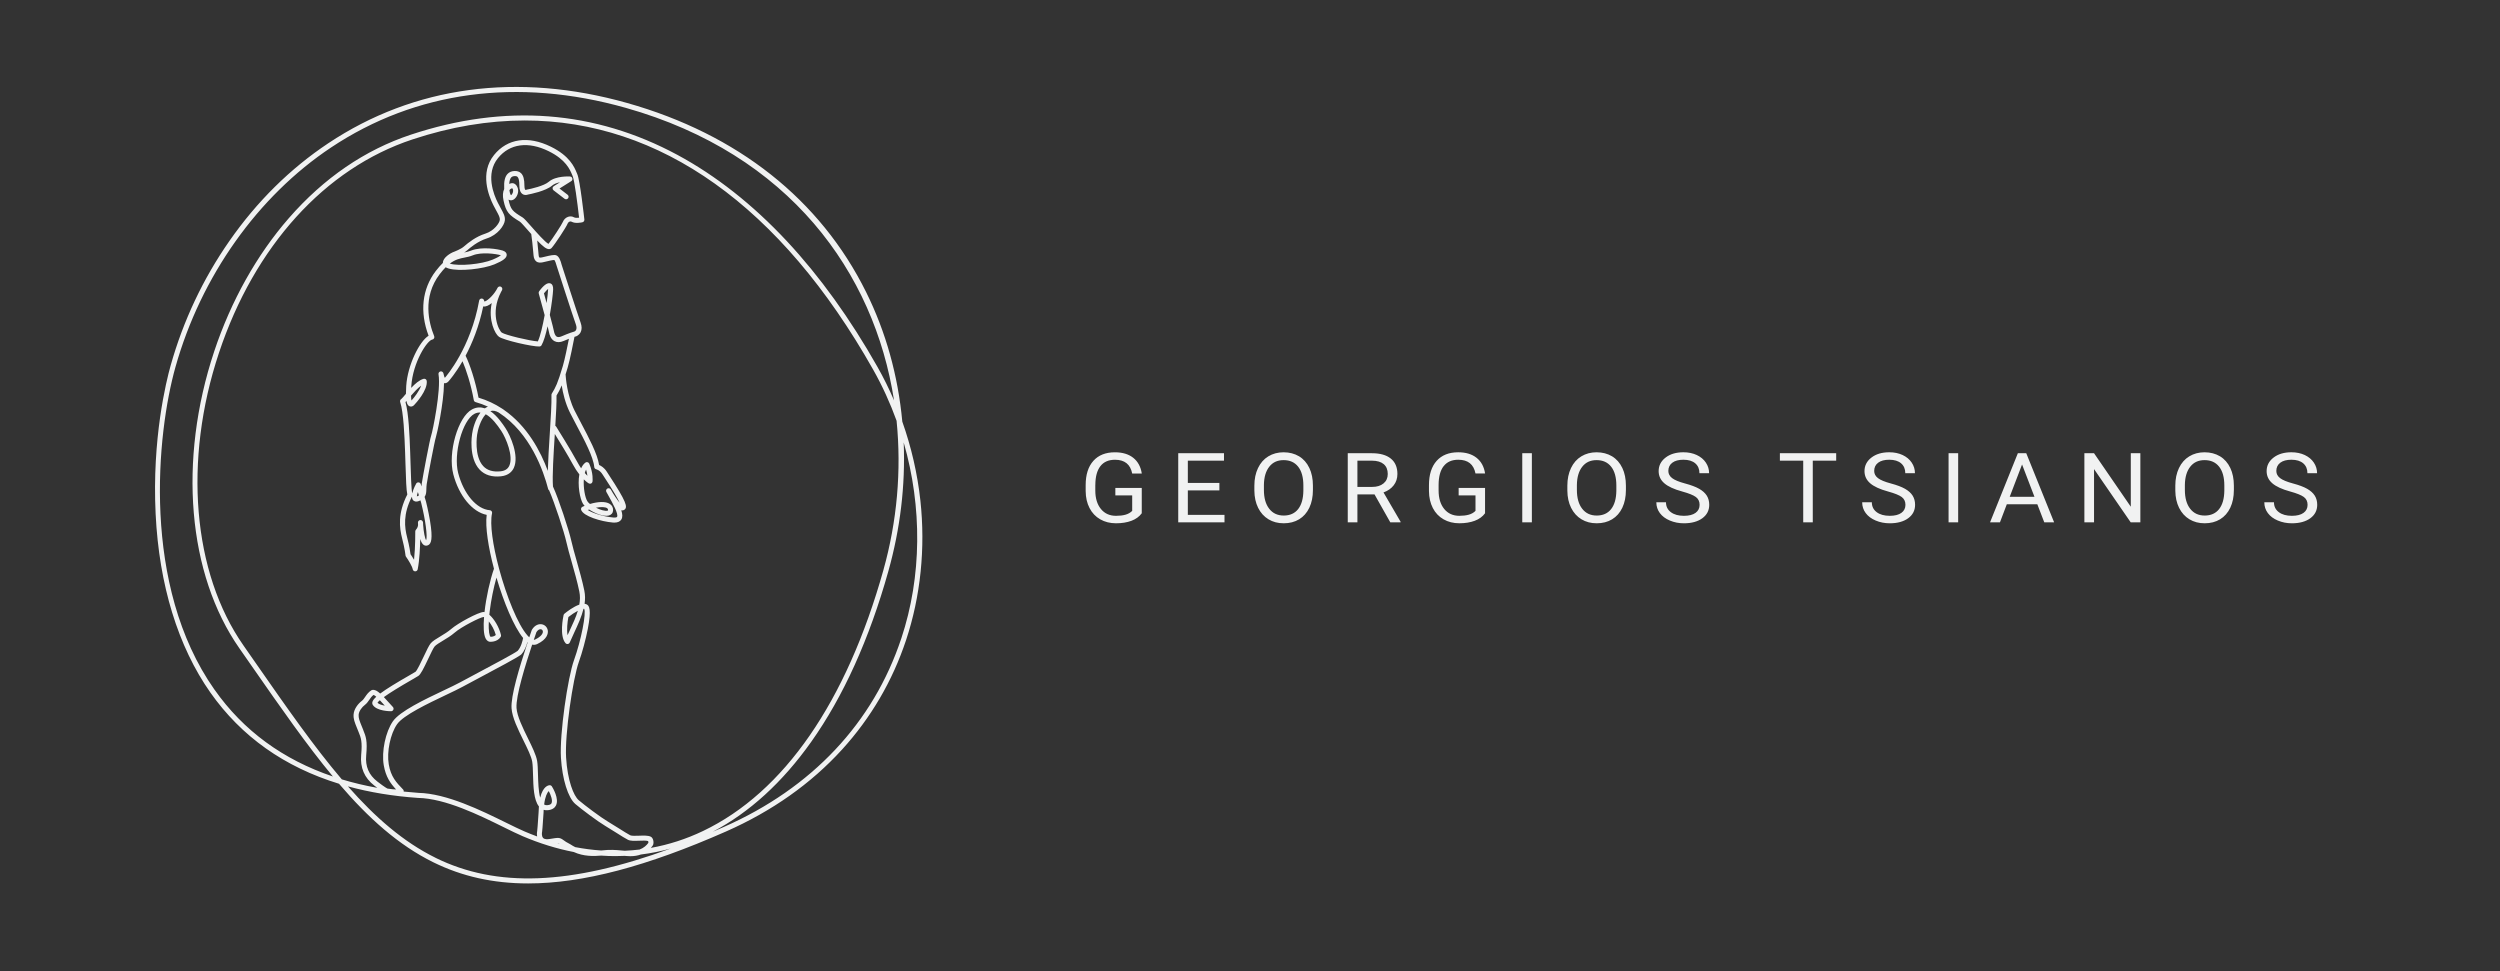 <?xml version="1.0" encoding="UTF-8"?>
<svg id="Layer_1" data-name="Layer 1" xmlns="http://www.w3.org/2000/svg" viewBox="0 0 1286.88 500">
  <rect x="0" y="0" width="1286.88" height="500" fill="#333333" stroke="none"/>
  <defs>
    <style>
      .cls-1 {
        fill: #f1f2f2;
      }
    </style>
  </defs>
  <path class="cls-1" d="M473.77,257.66c-1.5-13.8-4.66-27.5-9.31-40.64-2.2-23.71-8.45-46.13-18.64-66.69-23.6-47.61-66.13-81.27-123-97.32-56.36-15.91-109.57-8.74-153.85,20.74-19.61,13.05-36.73,29.98-50.9,50.31-13.57,19.47-23.74,41.03-30.23,64.07-2.29,8.13-9.62,37.67-7.73,76.44,1.77,36.48,11.53,68.28,28.2,91.95,15.93,22.62,38.11,38.31,66.19,46.92,15.13,17.66,30.59,31.57,48.57,40.43,14.67,7.23,30.71,10.88,48.8,10.88,28.14,0,61.25-8.83,101.86-26.75,23.65-10.44,43.74-24.63,59.72-42.18,14.87-16.33,25.95-35.28,32.94-56.31,7.49-22.54,10.04-47.39,7.38-71.86ZM454.77,293.34c-19.07,68-51.19,114.48-92.88,134.42-8.69,4.15-17.67,7.05-26.86,8.69.34-.38.65-.77.91-1.14.66-.94.44-2.22.32-2.73-.16-.64-.5-1.49-1.22-1.86-1.39-.72-3.68-.63-6.1-.54-1.69.06-3.81.14-4.5-.21-1.1-.55-3.43-2.02-5.9-3.58-1.92-1.21-3.91-2.47-5.61-3.47-3.81-2.25-11.94-8.37-15.03-11.02-2.62-2.25-5.78-10.08-6.5-21.97-.71-11.71,3.47-40.64,6.59-49.28,1.7-4.7,3.54-11.52,4.6-16.99,1.91-9.9.76-11.91-.63-12.57-.32-.15-.67-.24-1.04-.28.33-2.25.33-4.51-.13-6.77-1.01-4.94-2.64-10.71-4.08-15.79-1.05-3.71-2.04-7.21-2.59-9.71-1.29-5.86-6.68-22.1-9.47-28.1-.42-5.45.29-16.7.92-26.67,0-.13.02-.26.02-.39,2.37,3.83,7.01,11.41,9.29,15.67,1.13,2.1,2.27,3.79,3.34,5.15-.99,5.48.26,12.55,1.92,15.2.2.32.47.66.79.99-.37.15-.74.31-1.09.47-.6.27-.9.96-.69,1.59,1.09,3.28,10.25,6.01,16.33,6.53.27.02.54.03.79.03,1.68,0,2.86-.52,3.53-1.55.77-1.19.66-2.81,0-4.8.02,0,.05.01.07.02.57.12,1.13,0,1.58-.33,1.75-1.31,1.02-4.08-8.03-17.89-.47-.71-.84-1.28-1.07-1.65-1.31-2.07-2.95-3.04-3.96-3.46-.83-5.64-5.3-14.05-9.25-21.52-1.23-2.33-2.4-4.53-3.4-6.53-3.85-7.73-4.53-17.08-4.61-18.58.33-1.06.69-2.23,1.09-3.56,1.18-3.95,2.97-13.09,3.49-15.78.43-.13.64-.19.65-.19.03,0,.05-.01.08-.02.17-.05,1.65-.56,2.46-2.2.67-1.35.65-3-.03-4.91-1.53-4.25-9.34-28.47-9.75-29.73-.48-2-1.36-4.47-2.89-4.94-1.09-.34-3.07.1-5.74.75-.66.16-1.28.31-1.6.37-.39.06-1.04.17-1.24.02-.05-.04-.3-.27-.39-1.26-.05-.52-.11-1.15-.17-1.84-.16-1.71-.34-3.75-.55-5.62,2.93,3.07,4.69,4.42,6.03,4.43h0c.55,0,1.05-.22,1.4-.62,1.81-2.03,7.56-10.78,8.21-12.49.18-.48.61-.9,1.08-1.07.35-.13.68-.1.98.07,1.87,1.07,4.97.42,5.57.28.64-.15,1.07-.75,1-1.4-.09-.82-2.21-20.08-3.65-23.39-.08-.19-.17-.39-.26-.61-1.26-3.05-3.62-8.72-13.33-13.5-11.72-5.77-22.38-4.22-29.25,4.26-7.48,9.23-2.75,21.11-.37,25.8.57,1.12,1.09,2.07,1.55,2.91,1.19,2.18,1.91,3.49,1.79,4.7-.17,1.65-2.94,5.64-7.43,7.07-4.87,1.55-8.63,4.53-11.04,6.63-1.55,1.36-4.65,2.56-5.85,3.02-.67.26-5.09,2.62-4.98,5.41,0,0,0,.01,0,.02-1.16,1.12-2.39,2.49-3.69,4.19-7.03,9.21-8.32,21-3.68,33.3-4.65,2.83-10.81,15.05-11.51,25.81-.1,1.59-.15,2.94-.15,4.09-.12.14-.24.28-.36.42-.78.92-1.74,2.06-2.03,2.26-.53.31-.78.95-.58,1.53,1.76,5.28,2.23,17.7,2.51,25.12l.03.79c.07,1.74.13,3.73.19,5.79.24,8.26.44,13.71.95,15.89-4.99,9.77-4.13,17.01-2.62,22.83,1.33,5.11,1.7,8.53,1.7,8.57.02.22.1.43.23.61,1.22,1.72,3.24,5.01,3.47,6.47.1.62.63,1.08,1.26,1.1,0,0,.02,0,.03,0,.62,0,1.15-.44,1.27-1.04.95-4.76,1.23-11.42,1.31-15.6.46,1.48,1.09,2.68,1.96,3.15.72.39,1.52.36,2.27-.07,1.3-.76,2.41-2.84.8-12.48-.84-5.02-2.06-9.9-2.08-9.95,0-.02-.01-.04-.02-.06l-.69-2.27c.85-1.21.88-2.59.91-4.01.02-.79.04-1.62.18-2.56.62-4.12,4.13-22.51,4.72-24.15.48-1.32,4.06-17.33,4.19-27.81.98.16,1.84-.39,2.31-.95.41-.45,3.54-4.01,7.21-10.36,1.83,4.21,4.33,11.78,5.81,20.02.09.49.45.89.93,1.02,2.25.63,4.36,1.42,6.36,2.33-.08.03-.16.06-.24.1-.48.21-.93.47-1.36.77-2.04-.7-4.27-.68-6.6.55-7.23,3.84-12.55,22.26-9.64,33.41,2.9,11.11,9.83,19.43,17.18,20.88-.82,6.19.85,16.78,3.75,27.72-2.05,5.86-4.02,14.71-4.87,22.32-.16-.03-.31-.04-.46-.04-2.62,0-13.3,5.79-16.65,8.72-1.64,1.43-3.76,2.71-5.63,3.84-2.1,1.26-3.91,2.35-4.93,3.53-.88,1.02-2.15,3.71-3.62,6.82-1.29,2.72-3.45,7.28-4.25,7.87-.33.23-1.57.94-3,1.76-6.74,3.87-11.88,6.98-15.15,9.43-1.55-1.41-2.77-2.06-4.06-1.86-.17.03-.34.09-.49.18-1.52.95-2.42,2.27-3.22,3.43-.54.79-1.05,1.54-1.65,1.99-2.01,1.5-4.11,4.26-4.28,7.04-.14,2.31.56,4.05,1.73,6.92.17.41.34.84.53,1.31l.31.77c1.24,3.04,1.98,4.87,1.34,11.8-.61,6.55,1.66,11.85,6.73,15.77.57.44,1.09.83,1.56,1.19-6.35-1.14-12.43-2.6-18.26-4.36-14.27-16.75-28.31-36.89-43.94-59.34-2.2-3.16-4.43-6.36-6.69-9.6-26.19-37.5-31.03-95.19-12.62-150.58,18.26-54.92,54.56-94.98,99.6-109.89,19.71-6.53,39.03-9.75,57.84-9.75,69.45,0,131.74,44,179.31,128.22,4.77,8.45,8.79,17.28,12.07,26.35,2.58,25.71.2,51.91-6.76,76.74ZM321.63,437.94c-.07,0-.13-.01-.2-.02-1.88-.19-5.37-.54-8.49-.42-.66.03-1.42.1-2.3.19-.38.04-.78.08-1.19.11-4.42-.3-8.87-.88-13.33-1.73-.8-.39-1.6-.84-2.39-1.38-.05-.03-.1-.07-.16-.09-1.88-.94-2.82-1.63-3.5-2.13-1.94-1.42-2.52-1.38-7.15-.6-1.11.19-2.59.25-3.34-.53-.81-.85-.67-2.54-.54-3.11,0-.04.02-.08.02-.13.01-.1.3-2.44.73-9.69.01-.54.03-1.06.06-1.56.59.19,1.23.26,1.9.22,2.71-.16,3.91-1.41,4.43-2.43,1.8-3.49-1.7-9.2-2.1-9.84-.25-.39-.68-.62-1.14-.6-.68.02-3.43.5-4.87,6.4-.91-3.3-1.03-8.09-1.14-11.89-.08-2.82-.14-5.25-.44-7.03-.52-3.05-2.57-7.22-4.74-11.64-2.61-5.3-5.57-11.31-5.87-15.6-.44-6.16,4.68-22.5,8.05-32.61,1.06.23,1.93.02,2.57-.28,5.38-2.54,5.64-5.64,5.5-6.86-.19-1.66-1.36-2.96-2.97-3.31-1.51-.33-3.68.23-5.22,2.78-.05.08-.09.17-.12.26l-.46,1.35c-.26.76-.52,1.53-.78,2.3-.25-.23-.51-.49-.77-.78-.05-.06-.1-.12-.16-.17-4.97-5.6-10.81-20.23-14.61-34.36,0-.19-.06-.37-.14-.54-3.04-11.44-4.72-22.47-3.48-28.01.08-.37,0-.75-.22-1.06-.22-.3-.57-.49-.95-.52-6.77-.5-13.46-8.37-16.27-19.14-2.56-9.83,2.19-27.2,8.35-30.46,1.05-.56,2.1-.75,3.13-.65-2.76,3.53-4.02,8.72-4.31,10.95-.08.5-1.91,12.32,3.89,18.44,2.62,2.76,6.32,3.9,10.99,3.41,3.97-.42,5.77-2.58,6.58-4.31,2.9-6.18-1.76-16.69-4.32-20.54-1.43-2.14-4.19-6.28-7.76-8.71,1.31-.42,2.73-.18,4.3.72,16.35,10.57,23.11,30.21,25.46,39.36.08.32.27.57.52.74,2.78,6.37,7.71,21.31,8.88,26.67.56,2.57,1.57,6.11,2.63,9.86,1.43,5.04,3.05,10.75,4.03,15.6.45,2.21.39,4.42-.02,6.67-3.03,1.03-6.38,3.63-7.65,4.66-.23.19-.38.44-.45.73-.24,1.09-2.22,10.73,1.01,14.44.29.34.74.5,1.18.43.44-.07.82-.36.99-.77.73-1.71,1.53-3.44,2.31-5.12,1.87-4.02,3.77-8.11,4.78-12.25.13,0,.24.01.33.04,1.22,2.04-1.61,16.4-5.21,26.36-3.24,8.97-7.49,38.03-6.74,50.32.67,11,3.65,20.56,7.41,23.78,3.16,2.7,11.48,8.96,15.4,11.28,1.66.99,3.64,2.23,5.55,3.44,2.63,1.66,4.91,3.1,6.12,3.7,1.29.65,3.36.57,5.76.48,1.67-.06,3.72-.14,4.63.17.11.26.18.72.13.92-.9,1.27-2.32,2.62-4.53,3.45-2.53.31-5.08.52-7.63.63ZM187.01,375.81l-.31-.76c-.19-.47-.37-.91-.54-1.33-1.1-2.71-1.65-4.06-1.55-5.78.12-1.85,1.72-3.98,3.25-5.12.94-.71,1.6-1.67,2.24-2.6.65-.95,1.27-1.85,2.17-2.5.34.08.84.42,1.43.94-1.15,1.05-1.83,1.95-2.01,2.71-.13.56-.04,1.12.26,1.56,2.06,3.09,8.6,3.18,9.34,3.18.52,0,.98-.3,1.19-.78.21-.47.12-1.02-.23-1.4-.83-.91-1.6-1.75-2.3-2.52-.87-.96-1.65-1.82-2.36-2.58,2.95-2.12,7.83-5.14,14.59-9.03,1.82-1.04,2.78-1.6,3.18-1.88,1.21-.84,2.55-3.48,5.12-8.9,1.22-2.57,2.59-5.48,3.24-6.24.74-.86,2.47-1.9,4.29-3,1.97-1.18,4.19-2.52,6.01-4.11,3.45-3.02,13.36-8.04,14.93-8.07.06,0,.14.02.22.05-.38,4.78-.23,8.81.75,10.86.44.91,1.04,1.5,1.8,1.76.1.03.2.06.3.07.16.02,3.84.33,5.69-2.45.2-.3.27-.66.18-1.01-.94-4.07-3.51-8.31-6-10.45.06-.58.13-1.2.2-1.84.69-5.68,2-12.12,3.47-17.28,3.78,12.84,9.02,25.37,13.72,31.09-.24,1.3-1.02,4.68-2.81,6.63-1.97,1.47-12.25,6.93-20.53,11.34-3.47,1.85-6.75,3.59-9.06,4.85-2.05,1.12-5,2.52-8.42,4.14-10.07,4.78-22.6,10.74-26.22,15.94-3.78,5.44-5.9,15.54-4.71,22.53,1.04,6.11,3.45,9.39,6.36,12.54-.93-.01-2.31-.12-4.3-.43-.02,0-.04,0-.06,0-.21-.08-1.33-.59-5.29-3.65-4.38-3.38-6.26-7.79-5.73-13.47.7-7.56-.18-9.73-1.52-13.02ZM194.32,361.75c.19-.34.59-.77,1.2-1.3.78.82,1.63,1.76,2.5,2.72.02.02.04.04.06.06-1.52-.27-3.04-.73-3.76-1.47ZM251.63,319.9c1.36,1.69,2.83,4.19,3.59,6.97-.87.83-2.22.93-2.73.91-.43-.39-1.13-2.41-.86-7.88ZM207.44,406.34c-3.48-3.62-6.24-6.48-7.33-12.93-1.09-6.41.83-15.66,4.28-20.61,3.23-4.64,15.93-10.67,25.2-15.08,3.45-1.64,6.43-3.06,8.54-4.21,2.29-1.25,5.57-2.99,9.04-4.84,8.92-4.75,19.04-10.13,20.98-11.64.05-.04.1-.08.15-.13,1.7-1.79,2.65-4.42,3.16-6.32.05.03.09.07.14.1-4.4,13.24-8.73,27.69-8.28,33.93.34,4.79,3.29,10.77,6.13,16.56,2.09,4.24,4.06,8.25,4.51,10.93.27,1.6.34,4.06.41,6.67.16,6.12.35,13.01,3.03,16.33-.09.98-.14,2.04-.17,3.2-.39,6.51-.67,9.03-.71,9.42-.07.35-.27,1.54-.03,2.85-2.17-.8-4.34-1.66-6.51-2.59-2.56-1.1-5.75-2.67-9.44-4.48-12.91-6.35-30.58-15.05-45.19-15.37-2.55-.18-5.06-.41-7.54-.67.07-.4-.04-.81-.34-1.12ZM288.11,434.25c-.4-.1-.79-.21-1.19-.32.54,0,.84.1,1.19.32ZM280.1,414.12c.52-4.18,1.58-6.14,2.38-6.92,1,1.89,2.14,4.84,1.41,6.26-.12.23-.47.92-2.27,1.02-.59.03-1.08-.08-1.52-.36ZM274.78,329.33c.34-1.02.66-1.94.93-2.73l.41-1.21c.7-1.1,1.58-1.64,2.37-1.47.52.11.88.52.95,1.07.12,1.06-.88,2.73-4.03,4.22-.1.05-.3.15-.62.13ZM250.03,213.24c3.08,1.66,5.87,5.36,7.98,8.54,2.49,3.74,6.4,13.16,4.13,18-.78,1.66-2.25,2.59-4.5,2.83-3.83.41-6.8-.47-8.83-2.61-4.92-5.19-3.24-16.14-3.21-16.29.32-2.46,1.8-7.69,4.42-10.46ZM225.73,192.7c1.36,8.16-3.06,29.5-3.78,31.48-.74,2.05-4.32,21.2-4.84,24.64-.08.56-.13,1.08-.16,1.57l-.36-1.17c-.15-.49-.58-.85-1.09-.91-.52-.06-1.01.19-1.27.63-.02.04-1.49,2.6-2.02,5.03-.48-1.75-.72-9.92-.88-15.4-.06-2.06-.12-4.06-.19-5.81l-.03-.79c-.29-7.67-.72-19.08-2.39-25.01.15-.15.32-.33.5-.54.32,1.77.91,2.47,1.67,2.75.93.35,1.85-.13,2.38-.78.88-.92,6.87-7.42,6.4-12.27-.04-.38-.24-.72-.55-.94-.31-.22-.71-.28-1.08-.18-2.14.58-4.38,2.53-6.38,4.67.02-.28.03-.57.05-.87.8-12.37,8.22-23.62,10.77-23.99.4-.06.74-.29.94-.64.2-.35.23-.76.08-1.13-2.79-6.86-6.14-20.14,2.87-31.95,1.08-1.41,2.09-2.57,3.05-3.53.39.24.87.47,1.48.65,5.51,1.68,17.98.21,23.62-2.14,4.54-1.89,6.37-3.33,6.31-4.94-.02-.68-.39-1.59-1.98-2.12-2.31-.77-10.86-2.26-16.48.03-1.13.46-2.26.71-3.45.94.59-.36,1.14-.74,1.61-1.16,1.42-1.24,5.2-4.54,10.12-6.11,5.52-1.76,8.96-6.61,9.23-9.29.2-2.01-.71-3.68-2.1-6.21-.45-.82-.96-1.75-1.51-2.83-2.15-4.23-6.46-14.94.07-22.99,6.04-7.45,15.55-8.75,26.09-3.56,8.84,4.35,10.94,9.43,12.08,12.17.1.23.19.45.27.65.9,2.07,2.45,13.74,3.31,21.42-.97.11-2.05.1-2.57-.19-.96-.55-2.08-.64-3.14-.26-1.19.43-2.17,1.39-2.63,2.59-.46,1.22-5.45,8.9-7.42,11.33-1.7-.85-6.32-6.09-8.61-8.69-2.58-2.93-3.96-4.48-4.75-4.95-5.24-3.19-6.1-4-7.21-9.14.25.15.49.24.73.29,1.32.3,2.64-.51,3.54-2.16,1.14-2.11.72-4.09-.05-5.24-.65-.96-1.6-1.47-2.54-1.36-.39.04-.84.17-1.31.39.1-1.59.44-2.73,1.01-3.34.26-.28.74-.67,1.85-.7.88-.03,1.23.22,1.42.4.63.61.94,2.15.94,4.6,0,2.14.57,3.58,1.69,4.29,1.1.7,2.26.39,2.72.22,1.18-.22,9.14-1.76,12.44-4.62,1.02-.88,2.53-1.41,4.07-1.71l-3.22,2.02c-.36.23-.59.61-.61,1.04-.02.42.17.83.51,1.09l5.65,4.34c.57.44,1.38.33,1.82-.24.44-.57.33-1.38-.24-1.82l-4.17-3.21,6.03-3.79c.48-.3.71-.87.57-1.42-.14-.55-.61-.94-1.17-.98-.3-.02-7.31-.43-10.93,2.7-2.45,2.12-9.01,3.64-11.33,4.05-.11.02-.23.06-.33.11,0,0-.29.1-.42.01-.02-.01-.48-.32-.48-2.1,0-3.3-.53-5.29-1.73-6.46-.81-.79-1.93-1.17-3.3-1.14-1.55.04-2.79.56-3.69,1.53-1.32,1.43-1.88,3.84-1.7,7.36,0,.12.01.24.02.36-.75,1.57-.87,3.55-.36,5.93,1.3,6.04,2.76,7.46,8.43,10.9.52.32,2.53,2.6,4.14,4.44.6.68,1.17,1.33,1.71,1.93.36,2.19.75,6.36,1.01,9.17.06.7.12,1.33.17,1.85.14,1.45.6,2.45,1.39,3.07,1.09.84,2.39.62,3.25.48.42-.07,1.02-.22,1.79-.41,1.08-.26,3.54-.87,4.27-.8.35.38.92,1.81,1.23,3.12,0,.03.02.07.03.1.33,1.04,8.21,25.48,9.79,29.86,1.04,2.87-.42,3.62-.75,3.75-.39.1-2.48.69-6.51,2.44-1.06.46-1.91.53-2.5.21-1.01-.55-1.38-2.18-1.5-2.85-.15-.88-.97-4.07-2.12-8.36.97-5.49,1.61-10.76,1.71-13.08.07-1.73-.41-2.79-1.44-3.15-1.46-.51-3.39.85-5.76,4.06-.24.32-.31.73-.21,1.11.73,2.68,1.96,7.14,3.04,11.17-.98,5.42-2.24,10.87-3.5,13.53-4.18-.27-16.78-3.29-18.55-4.53-1.45-1.01-6.1-9.89-.44-20.84.21-.36.4-.71.57-1.05.31-.63.06-1.39-.56-1.72-.62-.33-1.39-.1-1.74.51-.21.37-.41.74-.6,1.1-2.04,3.45-5.25,6.05-6.23,5.97-.03-.05-.07-.17-.1-.39-.09-.63-.62-1.11-1.26-1.12-.65-.02-1.19.44-1.3,1.07-4.36,24.28-16.79,38.76-17.67,39.76-.17-.29-.46-.94-.71-2.28-.13-.7-.8-1.16-1.5-1.04-.7.12-1.17.79-1.05,1.49ZM217.7,268.69c-.15-.65-.78-1.08-1.44-.99-.66.09-1.15.67-1.12,1.34.01.35.03.75.06,1.19-.06.67-.31,1.59-1.09,2.43-.23.24-.35.57-.35.9,0,.1.08,7.9-.63,14.59-.72-1.25-1.46-2.33-1.81-2.85-.13-1.01-.58-4.17-1.73-8.61-1.39-5.35-2.18-12.02,2.44-21.04.02.72.2,1.36.61,1.83.42.47,1.39,1.13,3.24.32.19-.08.36-.17.53-.25l.37,1.22c2.25,8.93,3.36,17.45,2.57,19.32-.65-1.01-1.29-4.32-1.54-7.9.04-.86-.09-1.44-.1-1.5ZM214.59,255.52c0-.49.2-1.32.52-2.25l.53,1.75c-.23.14-.49.27-.81.42-.09.04-.17.07-.23.09ZM211.58,203.66c1.51-1.76,3.43-3.87,5.19-5.14-.92,2.74-3.47,5.99-4.96,7.64-.1-.48-.2-1.26-.23-2.5ZM231.54,135.69c2.84-2.16,5.23-2.64,7.56-3.1,1.37-.27,2.79-.55,4.26-1.15,4.49-1.83,11.99-.79,14.5-.03-.54.42-1.73,1.17-4.33,2.26-5.64,2.35-17.29,3.45-21.87,2.06-.04-.01-.08-.02-.11-.04ZM262.22,97.88c.49-.66,1.11-.92,1.41-1,.1.08.28.28.39.63.13.38.26,1.15-.27,2.14-.3.56-.58.78-.7.85-.2-.17-.62-.89-.83-2.62ZM282.14,148.73c0,.06,0,.13,0,.2-.06,1.53-.34,4.09-.77,7.08-.44-1.62-.9-3.3-1.37-5.01.74-.93,1.56-1.79,2.14-2.27ZM248.74,157.73s.08.02.12.02c1.26.2,2.78-.53,4.26-1.74-1.87,8.9,1.69,15.92,3.71,17.34,2.58,1.81,17.35,5.16,20.86,5.01.44-.02.84-.26,1.06-.64,1.12-1.9,2.2-5.6,3.12-9.78.38,1.47.64,2.55.71,2.96.22,1.3.87,3.64,2.82,4.7,1.33.72,2.94.69,4.78-.1,1.02-.44,1.91-.81,2.68-1.11-.72,3.65-2.17,10.78-3.14,14.02-2.75,9.21-3.67,10.9-5.66,14.17-.13.21-.2.46-.19.71.12,4.25-.37,12.05-.89,20.31-.42,6.58-.84,13.3-.99,18.78-3.67-9.96-10.53-23.08-22.71-31.48-.04-.03-.07-.07-.12-.1-.28-.2-.56-.38-.83-.54-3.55-2.32-7.54-4.24-12.01-5.57-1.62-8.61-4.54-17.38-6.66-21.58,3.36-6.35,6.91-14.88,9.08-25.4ZM312.15,253.26l.85,1.53c2.33,4.17,5.51,9.89,4.62,11.27-.19.29-.91.42-1.91.33-5.59-.48-10.98-2.45-13.14-3.86.23-.09.46-.17.69-.25,3.15,2.1,7.63,3.75,10.13,3.08,1.35-.36,2.15-1.35,2.2-2.7.05-1.35-.53-2.5-1.64-3.24-2.26-1.51-6.38-1.16-10.26,0-.59-.47-1.06-.95-1.34-1.4-1.25-2-2.11-6.99-1.83-11.26,1.45,1.41,2.45,2.02,2.53,2.06.38.22.83.24,1.23.05s.66-.56.72-.99c.02-.17.52-4.15-1.69-9.23-.16-.36-.47-.63-.86-.74-.38-.1-.79-.02-1.11.21-.94.7-1.66,1.72-2.2,2.94-.65-.94-1.31-2.01-1.97-3.24-3.17-5.9-10.76-18.05-10.84-18.17-.12-.2-.29-.34-.48-.45.39-6.32.69-12.01.62-15.6,1-1.66,1.77-3.02,2.66-5.23.62,3.91,1.85,9.23,4.27,14.07,1.01,2.03,2.19,4.24,3.43,6.59,4.05,7.64,8.64,16.3,9.06,21.38.05.57.48,1.04,1.04,1.16.07.02,1.83.41,3.21,2.61.24.38.62.96,1.09,1.68,4.07,6.2,6.66,10.54,7.75,12.95-1.28-1.51-3.05-4.13-4.58-6.84-.35-.62-1.14-.84-1.76-.49-.62.35-.85,1.14-.5,1.76ZM306.77,261.34c2.67-.5,4.81-.38,5.74.25.36.24.5.53.49.99,0,.18,0,.21-.28.29-1.23.33-3.7-.4-5.95-1.52ZM301.03,243.5c.17-.66.39-1.26.66-1.78.37,1.21.57,2.3.68,3.2-.41-.4-.86-.87-1.34-1.43ZM297.45,314.41c-1,3.3-2.56,6.66-4.17,10.11-.38.81-.76,1.63-1.13,2.45-.49-2.72-.1-6.67.43-9.35,1.55-1.23,3.33-2.41,4.87-3.22ZM110.43,355.04c-37.81-53.67-29.68-132.18-20.09-166.19,13.14-46.64,42.33-87.8,80.08-112.93,43.64-29.05,96.1-36.1,151.71-20.4,84.2,23.77,127.88,84.69,138.08,150.59-2.52-5.88-5.34-11.61-8.47-17.14-14.06-24.9-29.79-46.73-46.73-64.87-17.53-18.76-36.47-33.69-56.3-44.37-42.61-22.95-88.77-26.46-137.19-10.42-23.64,7.83-44.79,22.29-62.84,42.98-16.5,18.91-29.78,42.62-38.41,68.56-18.66,56.15-13.7,114.73,12.96,152.88,2.27,3.24,4.49,6.44,6.69,9.6,14.7,21.11,28,40.2,41.44,56.38-25.68-8.68-46.08-23.61-60.91-44.67ZM224.22,441.56c-16.57-8.17-31.03-20.78-45.12-36.77,11.15,3.05,23.17,5.04,36.07,5.94.02,0,.04,0,.06,0,14.05.29,31.44,8.85,44.13,15.11,3.72,1.83,6.94,3.42,9.57,4.54,8.81,3.77,17.65,6.5,26.42,8.2,5.11,2.33,10.32,2.17,14.08,1.84,2.46.17,4.9.26,7.34.26,1.61,0,3.22-.05,4.82-.12.24.02.43.04.57.05l.2.02c.73.07,1.42.1,2.09.1,2.13,0,3.92-.33,5.44-.87,5.17-.64,10.28-1.66,15.32-3.07-51.58,18.9-89.6,20.25-121,4.78ZM463.92,328.7c-14.43,43.44-45.99,76.96-91.24,96.94-1.96.86-3.89,1.7-5.81,2.52,18.88-9.91,35.91-25.45,50.67-46.25,16.56-23.35,29.93-52.91,39.74-87.88,6.14-21.9,8.79-44.16,7.9-66.27,9.57,33.24,9.38,68.96-1.25,100.93Z"/>
  <path class="cls-1" d="M563.81,249.56v2.91c0,3.99.96,7.17,2.88,9.52,1.92,2.36,4.52,3.53,7.8,3.53,1.85,0,3.47-.19,4.86-.58,1.39-.39,2.54-1.05,3.45-1.97v-7.97h-8.67v-3.84h13.59v13.05c-1.27,1.73-3.04,3.02-5.31,3.87-2.27.85-4.92,1.28-7.94,1.28s-5.77-.68-8.13-2.04c-2.37-1.36-4.2-3.29-5.5-5.8-1.3-2.51-1.96-5.41-1.99-8.72v-3.1c0-5.36,1.32-9.51,3.95-12.46,2.63-2.95,6.34-4.42,11.11-4.42,3.91,0,7.06.95,9.45,2.85,2.38,1.9,3.84,4.59,4.38,8.07h-4.94c-.93-4.72-3.88-7.08-8.85-7.08-3.31,0-5.82,1.1-7.53,3.31-1.71,2.21-2.57,5.41-2.59,9.6ZM611.44,252.43h16.24v-3.84h-16.24v-11.46h18.61v-3.84h-23.55v35.57h23.81v-3.84h-18.87v-12.61ZM673.98,240.86c1.24,2.61,1.85,5.65,1.85,9.12v2.25c0,3.49-.62,6.53-1.85,9.13-1.24,2.6-2.99,4.58-5.25,5.95-2.26,1.37-4.91,2.05-7.93,2.05s-5.57-.69-7.85-2.06c-2.28-1.38-4.05-3.34-5.32-5.89-1.26-2.55-1.91-5.5-1.94-8.86v-2.57c0-3.42.63-6.44,1.88-9.06,1.25-2.62,3.02-4.63,5.31-6.02,2.29-1.39,4.91-2.09,7.86-2.09s5.65.69,7.94,2.06c2.29,1.38,4.05,3.37,5.29,5.99ZM670.91,249.94c0-4.22-.89-7.45-2.68-9.71-1.78-2.26-4.28-3.38-7.49-3.38s-5.58,1.13-7.37,3.38c-1.79,2.26-2.72,5.39-2.77,9.39v2.61c0,4.09.9,7.3,2.72,9.64,1.81,2.34,4.3,3.51,7.48,3.51s5.66-1.1,7.41-3.31c1.75-2.21,2.65-5.37,2.7-9.49v-2.64ZM712.16,253.48l8.8,15.1v.29h-5.3l-8.13-14.39h-8.8v14.39h-4.97v-35.57h12.41c4.22,0,7.47.91,9.74,2.74,2.27,1.82,3.41,4.48,3.41,7.96,0,2.22-.63,4.15-1.89,5.79-1.26,1.65-3.02,2.87-5.26,3.69ZM712.18,248.84c1.45-1.21,2.17-2.82,2.17-4.85,0-2.2-.69-3.89-2.07-5.07-1.38-1.17-3.38-1.77-5.98-1.79h-7.57v13.51h7.59c2.45,0,4.41-.6,5.86-1.81ZM743.13,239.96c1.71-2.21,4.22-3.31,7.53-3.31,4.98,0,7.93,2.36,8.85,7.08h4.94c-.53-3.48-1.99-6.18-4.38-8.07-2.39-1.9-5.53-2.85-9.45-2.85-4.77,0-8.47,1.47-11.11,4.42-2.63,2.95-3.95,7.1-3.95,12.46v3.1c.03,3.31.7,6.21,1.99,8.72,1.3,2.51,3.13,4.44,5.5,5.8,2.37,1.36,5.08,2.04,8.13,2.04s5.67-.43,7.94-1.28c2.27-.85,4.05-2.15,5.31-3.87v-13.05h-13.59v3.84h8.67v7.97c-.91.93-2.06,1.58-3.45,1.97s-3.01.58-4.86.58c-3.28,0-5.88-1.18-7.8-3.53-1.92-2.36-2.88-5.53-2.88-9.52v-2.91c.02-4.19.88-7.39,2.59-9.6ZM783.59,268.87h4.94v-35.57h-4.94v35.57ZM835.09,240.86c1.24,2.61,1.85,5.65,1.85,9.12v2.25c0,3.49-.62,6.53-1.85,9.13-1.24,2.6-2.99,4.58-5.25,5.95-2.26,1.37-4.91,2.05-7.93,2.05s-5.57-.69-7.85-2.06c-2.28-1.38-4.05-3.34-5.32-5.89s-1.91-5.5-1.94-8.86v-2.57c0-3.42.63-6.44,1.88-9.06,1.25-2.62,3.02-4.63,5.31-6.02,2.29-1.39,4.91-2.09,7.86-2.09s5.65.69,7.94,2.06c2.29,1.38,4.05,3.37,5.29,5.99ZM832.02,249.94c0-4.22-.89-7.45-2.68-9.71-1.78-2.26-4.28-3.38-7.49-3.38s-5.58,1.13-7.37,3.38c-1.79,2.26-2.72,5.39-2.77,9.39v2.61c0,4.09.9,7.3,2.72,9.64,1.81,2.34,4.3,3.51,7.48,3.51s5.66-1.1,7.41-3.31c1.75-2.21,2.65-5.37,2.7-9.49v-2.64ZM874.65,251.61c-1.76-1-4.2-1.92-7.31-2.75s-5.32-1.75-6.62-2.75c-1.3-1-1.94-2.23-1.94-3.68,0-1.81.68-3.23,2.05-4.25,1.36-1.02,3.26-1.53,5.7-1.53,2.63,0,4.66.62,6.1,1.85s2.16,2.93,2.16,5.09h4.97c0-1.97-.55-3.79-1.66-5.45-1.11-1.66-2.67-2.96-4.68-3.91-2.02-.94-4.31-1.42-6.89-1.42-3.78,0-6.84.92-9.2,2.75-2.36,1.83-3.54,4.15-3.54,6.95,0,2.48.97,4.56,2.9,6.24,1.93,1.69,5.01,3.11,9.25,4.26,3.38.93,5.71,1.87,7,2.82,1.29.95,1.93,2.3,1.93,4.04s-.69,3.12-2.08,4.13c-1.39,1.01-3.39,1.52-6,1.52-2.8,0-5.03-.62-6.71-1.87s-2.51-2.94-2.51-5.09h-4.97c0,2.07.6,3.92,1.81,5.55s2.93,2.91,5.16,3.85c2.23.94,4.63,1.41,7.21,1.41,3.96,0,7.13-.87,9.5-2.6,2.37-1.74,3.55-4.04,3.55-6.93,0-1.81-.43-3.38-1.27-4.72-.85-1.34-2.15-2.5-3.91-3.51ZM916.19,237.14h12.02v31.73h4.92v-31.73h12.05v-3.84h-28.98v3.84ZM980.61,251.61c-1.76-1-4.2-1.92-7.31-2.75s-5.32-1.75-6.62-2.75c-1.3-1-1.94-2.23-1.94-3.68,0-1.81.68-3.23,2.05-4.25,1.36-1.02,3.26-1.53,5.7-1.53,2.63,0,4.66.62,6.1,1.85s2.16,2.93,2.16,5.09h4.97c0-1.97-.55-3.79-1.66-5.45-1.11-1.66-2.67-2.96-4.68-3.91-2.02-.94-4.31-1.42-6.89-1.42-3.78,0-6.84.92-9.2,2.75-2.36,1.83-3.54,4.15-3.54,6.95,0,2.48.97,4.56,2.9,6.24,1.93,1.69,5.01,3.11,9.25,4.26,3.38.93,5.71,1.87,7,2.82,1.29.95,1.93,2.3,1.93,4.04s-.69,3.12-2.08,4.13c-1.39,1.01-3.39,1.52-6,1.52-2.8,0-5.03-.62-6.71-1.87s-2.51-2.94-2.51-5.09h-4.97c0,2.07.6,3.92,1.81,5.55s2.93,2.91,5.16,3.85c2.23.94,4.63,1.41,7.21,1.41,3.96,0,7.13-.87,9.5-2.6,2.37-1.74,3.55-4.04,3.55-6.93,0-1.81-.43-3.38-1.27-4.72-.85-1.34-2.15-2.5-3.91-3.51ZM1003.03,268.87h4.94v-35.57h-4.94v35.57ZM1043.02,233.3l14.34,35.57h-5.07l-3.58-9.31h-15.7l-3.53,9.31h-5.1l14.31-35.57h4.32ZM1047.24,255.73l-6.38-16.64-6.36,16.64h12.74ZM1096.83,260.83l-18.92-27.53h-4.97v35.57h4.97v-27.41l18.87,27.41h4.97v-35.57h-4.92v27.53ZM1148.04,240.86c1.24,2.61,1.85,5.65,1.85,9.12v2.25c0,3.49-.62,6.53-1.85,9.13-1.24,2.6-2.99,4.58-5.25,5.95-2.26,1.37-4.91,2.05-7.93,2.05s-5.57-.69-7.85-2.06c-2.28-1.38-4.05-3.34-5.32-5.89-1.26-2.55-1.91-5.5-1.94-8.86v-2.57c0-3.42.63-6.44,1.88-9.06,1.25-2.62,3.02-4.63,5.31-6.02,2.29-1.39,4.91-2.09,7.86-2.09s5.65.69,7.94,2.06c2.29,1.38,4.05,3.37,5.29,5.99ZM1144.98,249.94c0-4.22-.89-7.45-2.68-9.71-1.78-2.26-4.28-3.38-7.49-3.38s-5.58,1.13-7.37,3.38c-1.79,2.26-2.72,5.39-2.77,9.39v2.61c0,4.09.9,7.3,2.72,9.64,1.81,2.34,4.3,3.51,7.48,3.51s5.66-1.1,7.41-3.31c1.75-2.21,2.65-5.37,2.7-9.49v-2.64ZM1191.52,255.12c-.85-1.34-2.15-2.5-3.91-3.51-1.76-1-4.2-1.92-7.31-2.75s-5.32-1.75-6.62-2.75c-1.3-1-1.94-2.23-1.94-3.68,0-1.81.68-3.23,2.05-4.25,1.36-1.02,3.26-1.53,5.7-1.53,2.63,0,4.66.62,6.1,1.85s2.16,2.93,2.16,5.09h4.97c0-1.97-.55-3.79-1.66-5.45-1.11-1.66-2.67-2.96-4.68-3.91-2.02-.94-4.31-1.42-6.89-1.42-3.78,0-6.84.92-9.2,2.75-2.36,1.83-3.54,4.15-3.54,6.95,0,2.48.97,4.56,2.9,6.24,1.93,1.69,5.01,3.11,9.25,4.26,3.38.93,5.71,1.87,7,2.82,1.29.95,1.93,2.3,1.93,4.04s-.69,3.12-2.08,4.13c-1.39,1.01-3.39,1.52-6,1.52-2.8,0-5.03-.62-6.71-1.87s-2.51-2.94-2.51-5.09h-4.97c0,2.07.6,3.92,1.81,5.55s2.93,2.91,5.16,3.85c2.23.94,4.63,1.41,7.21,1.41,3.96,0,7.13-.87,9.5-2.6,2.37-1.74,3.55-4.04,3.55-6.93,0-1.81-.43-3.38-1.27-4.72Z"/>
</svg>
